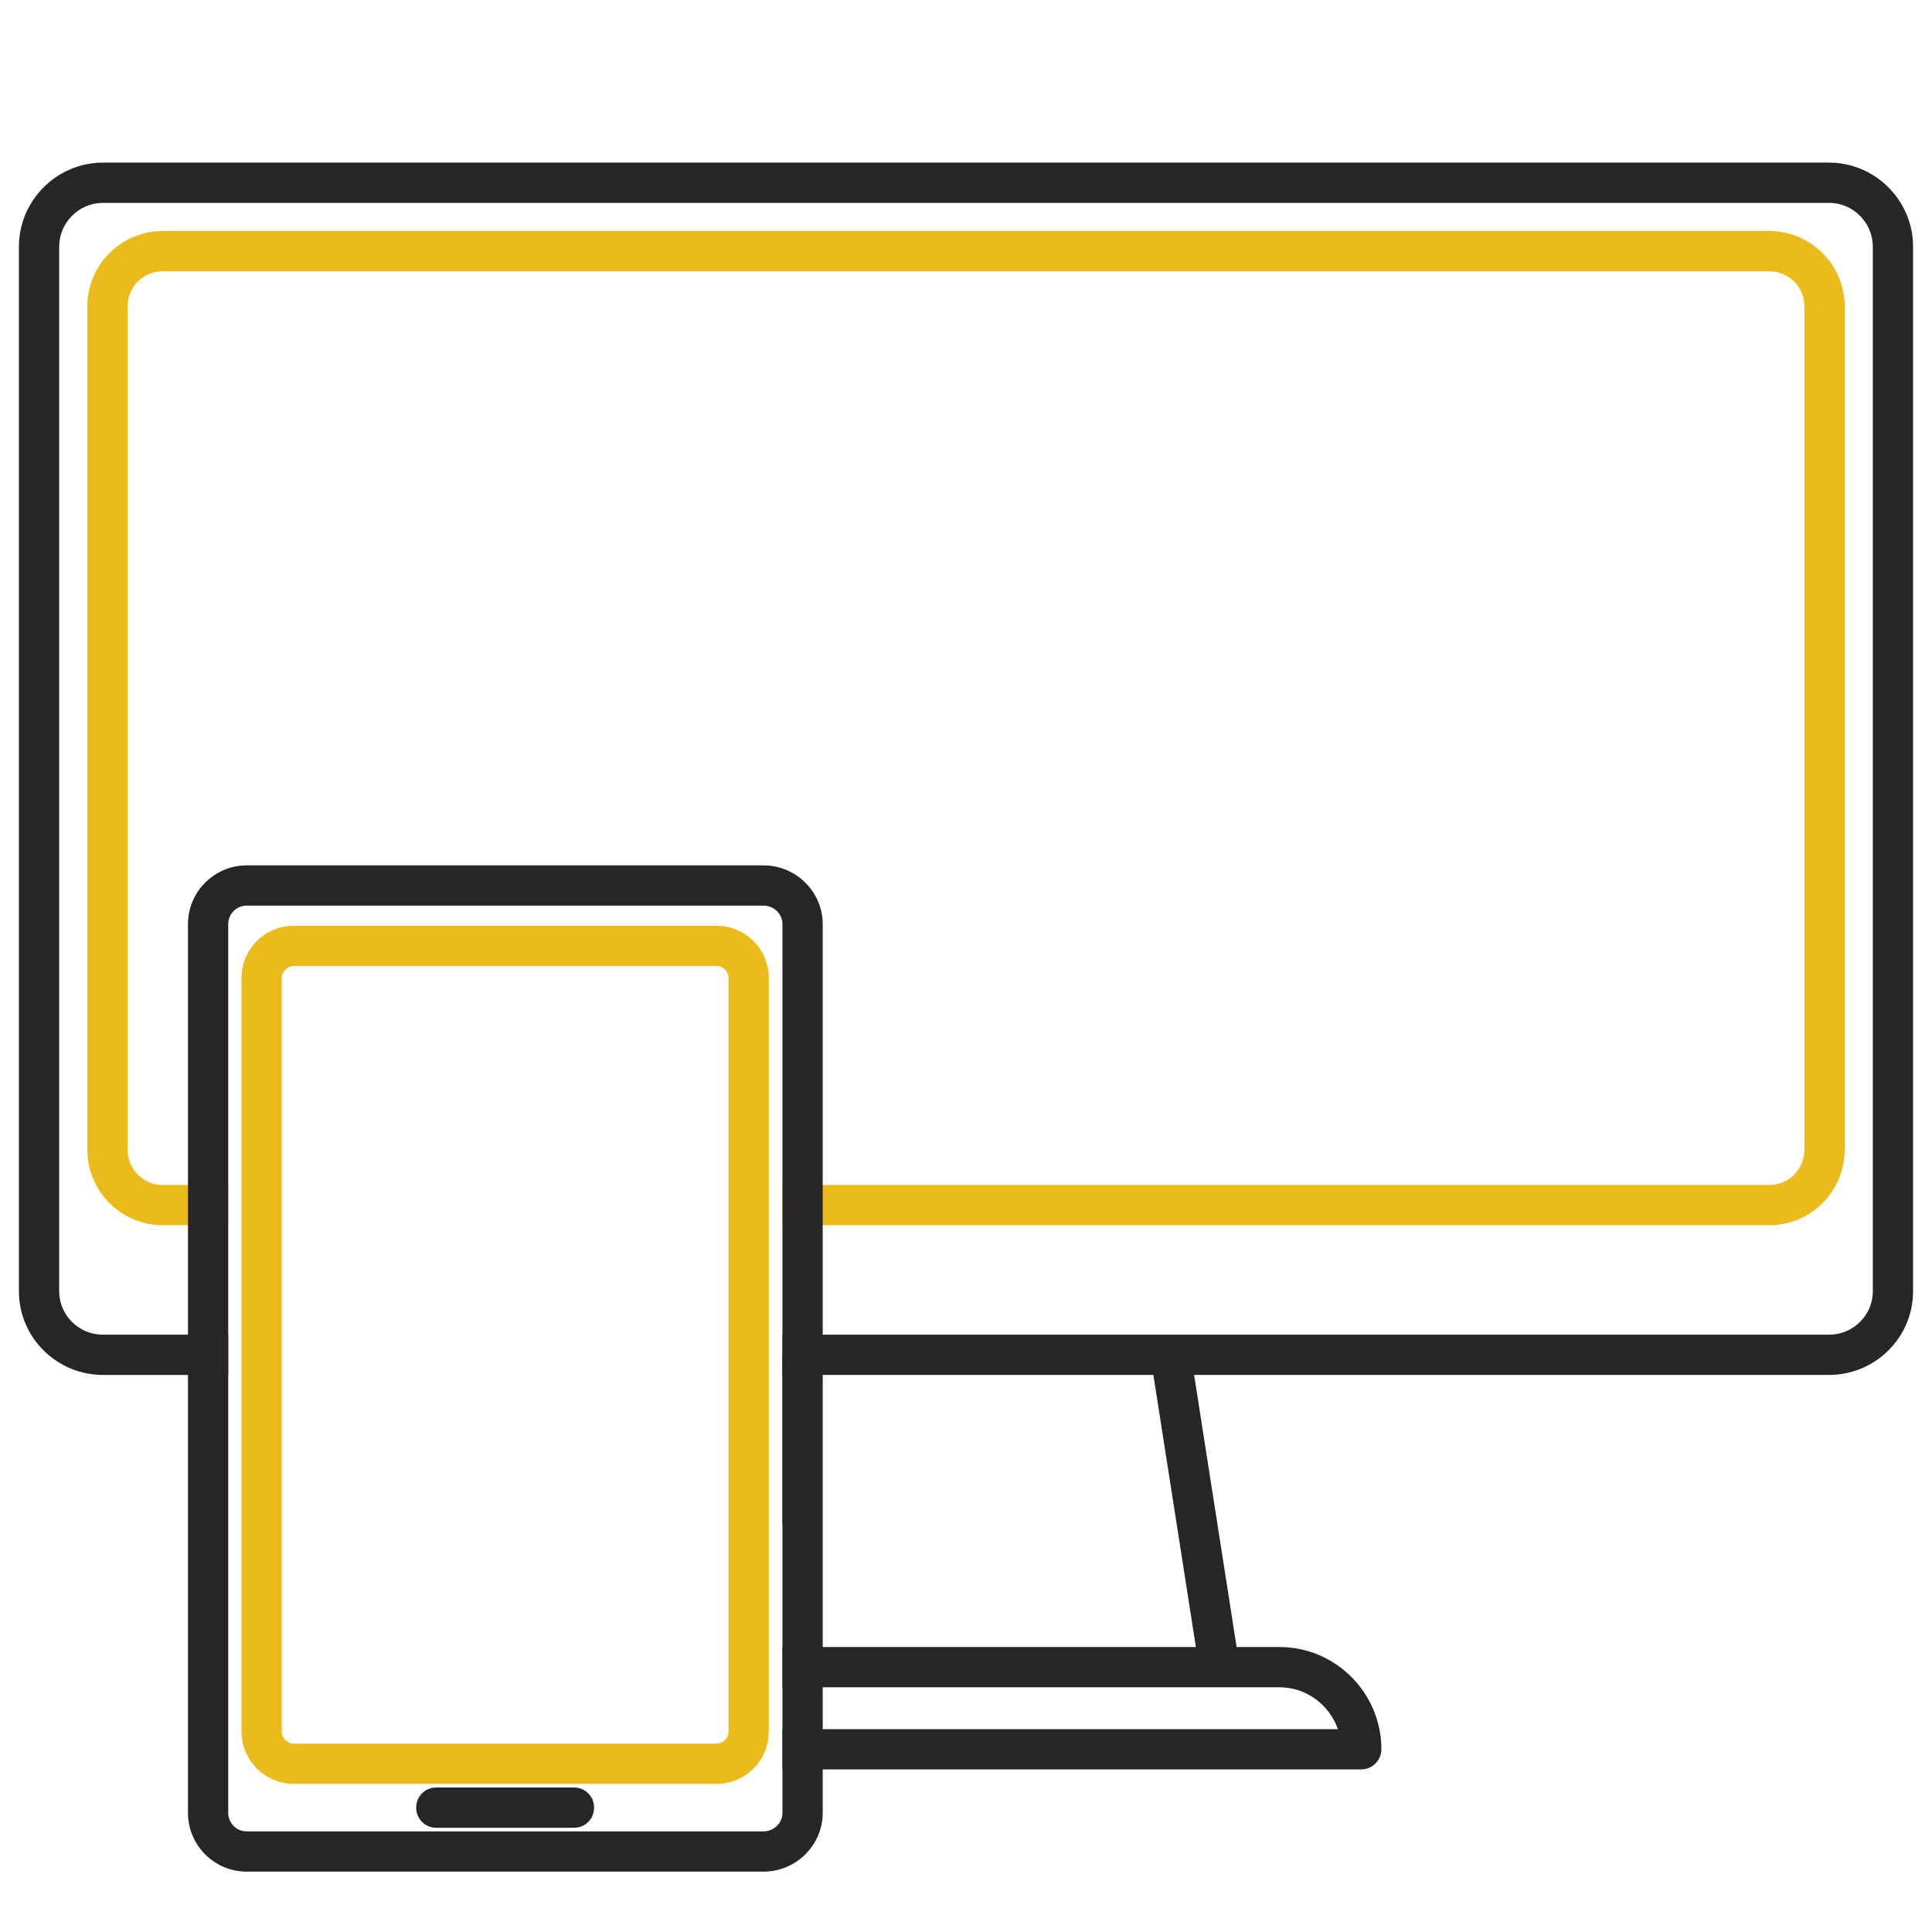 <?xml version="1.0" encoding="UTF-8"?>
<svg id="color_palette" data-name="color palette" xmlns="http://www.w3.org/2000/svg" viewBox="0 0 48 48">
  <defs>
    <style>
      .cls-1 {
        fill: #262626;
      }

      .cls-2 {
        fill: #ebbb1c;
      }
    </style>
  </defs>
  <g id="main">
    <g id="main-2" data-name="main">
      <g id="_12" data-name="12">
        <path class="cls-1" d="m45.44,4.04H2.56c-1.15,0-2.09.94-2.09,2.09v25.95c0,1.15.94,2.08,2.09,2.08h3.11v-1h-3.11c-.6,0-1.09-.48-1.09-1.08V6.13c0-.6.49-1.09,1.09-1.09h42.88c.6,0,1.09.49,1.09,1.09v25.95c0,.6-.49,1.08-1.09,1.08h-26v1h26c1.15,0,2.09-.93,2.09-2.08V6.13c0-1.15-.94-2.09-2.09-2.09Z"/>
      </g>
      <g id="_11" data-name="11">
        <path class="cls-2" d="m43.96,5.74H4.04c-1.03,0-1.87.84-1.87,1.87v20.95c0,1.04.84,1.88,1.87,1.88h1.63v-1h-1.63c-.48,0-.87-.39-.87-.88V7.61c0-.48.39-.87.87-.87h39.92c.48,0,.87.39.87.87v20.95c0,.49-.39.88-.87.88h-24.52v1h24.52c1.03,0,1.87-.84,1.87-1.88V7.61c0-1.03-.84-1.87-1.87-1.87Z"/>
      </g>
      <g id="_9" data-name="9">
        <polygon class="cls-1" points="20.09 33.74 20.02 34.16 19.44 37.91 19.44 33.63 20.09 33.74"/>
      </g>
      <g id="_8" data-name="8">
        <rect class="cls-1" x="29.19" y="33.61" width="1" height="7.86" transform="translate(-5.44 5.03) rotate(-8.88)"/>
      </g>
      <g id="_7" data-name="7">
        <path class="cls-1" d="m31.79,40.92h-12.35v1h12.35c.67,0,1.24.44,1.45,1.04h-13.8v1h14.38c.28,0,.5-.23.5-.5,0-1.4-1.14-2.54-2.53-2.54Z"/>
      </g>
    </g>
    <g id="main-3" data-name="main">
      <g id="_1" data-name="1">
        <path class="cls-1" d="m18.97,21.5H6.13c-.81,0-1.46.66-1.46,1.46v6.48h1v-6.48c0-.25.2-.46.46-.46h12.84c.26,0,.47.21.47.46v6.48h1v-6.48c0-.8-.66-1.46-1.47-1.46Zm0,0H6.13c-.81,0-1.46.66-1.46,1.46v6.48h1v-6.48c0-.25.2-.46.46-.46h12.84c.26,0,.47.21.47.46v6.48h1v-6.48c0-.8-.66-1.46-1.47-1.46Zm.47,20.42v1.04h1v-1.04h-1Zm-.47-20.42H6.13c-.81,0-1.46.66-1.46,1.46v6.48h1v-6.48c0-.25.2-.46.46-.46h12.84c.26,0,.47.21.47.46v6.48h1v-6.48c0-.8-.66-1.46-1.47-1.46Zm.47,21.46h1v-1.04h-1v1.04Zm-.47-21.46H6.13c-.81,0-1.46.66-1.46,1.46v6.48h1v-6.48c0-.25.2-.46.46-.46h12.84c.26,0,.47.21.47.46v6.48h1v-6.48c0-.8-.66-1.46-1.47-1.46Zm0,0H6.13c-.81,0-1.46.66-1.46,1.46v22.08c0,.8.65,1.46,1.46,1.46h12.84c.81,0,1.47-.66,1.47-1.46v-22.08c0-.8-.66-1.46-1.47-1.46Zm.47,23.54c0,.25-.21.46-.47.46H6.13c-.26,0-.46-.21-.46-.46v-22.08c0-.25.2-.46.46-.46h12.84c.26,0,.47.21.47.46v22.08Zm-.47-23.54H6.13c-.81,0-1.46.66-1.46,1.46v6.48h1v-6.48c0-.25.2-.46.46-.46h12.84c.26,0,.47.21.47.46v6.48h1v-6.48c0-.8-.66-1.46-1.47-1.46Zm.47,20.42v1.04h1v-1.04h-1Zm-.47-20.42H6.13c-.81,0-1.46.66-1.46,1.46v6.48h1v-6.48c0-.25.2-.46.46-.46h12.84c.26,0,.47.21.47.46v6.48h1v-6.48c0-.8-.66-1.46-1.47-1.46Zm0,0H6.13c-.81,0-1.46.66-1.46,1.46v6.48h1v-6.48c0-.25.2-.46.46-.46h12.84c.26,0,.47.21.47.46v6.48h1v-6.48c0-.8-.66-1.46-1.47-1.46Zm0,0H6.13c-.81,0-1.46.66-1.46,1.46v6.48h1v-6.48c0-.25.2-.46.46-.46h12.84c.26,0,.47.21.47.46v6.48h1v-6.48c0-.8-.66-1.46-1.47-1.46Z"/>
      </g>
      <g id="_2" data-name="2">
        <path class="cls-2" d="m18.1,34.16v5.84l.91-5.84h-.91Zm-.3-11.16H7.3c-.72,0-1.3.58-1.3,1.3v18.72c0,.71.58,1.3,1.3,1.3h10.5c.35,0,.67-.14.9-.36.25-.24.4-.58.4-.94v-18.72c0-.72-.58-1.3-1.3-1.3Zm.3,20.02c0,.16-.13.3-.3.3H7.3c-.16,0-.3-.14-.3-.3v-18.72c0-.16.14-.3.3-.3h10.5c.17,0,.3.14.3.3v18.72Zm0-8.86v5.84l.91-5.84h-.91Z"/>
      </g>
      <g id="_3" data-name="3">
        <path class="cls-1" d="m14.26,45.41h-3.42c-.28,0-.5-.22-.5-.5s.22-.5.5-.5h3.42c.28,0,.5.22.5.5s-.22.5-.5.5Z"/>
      </g>
    </g>
  </g>
</svg>